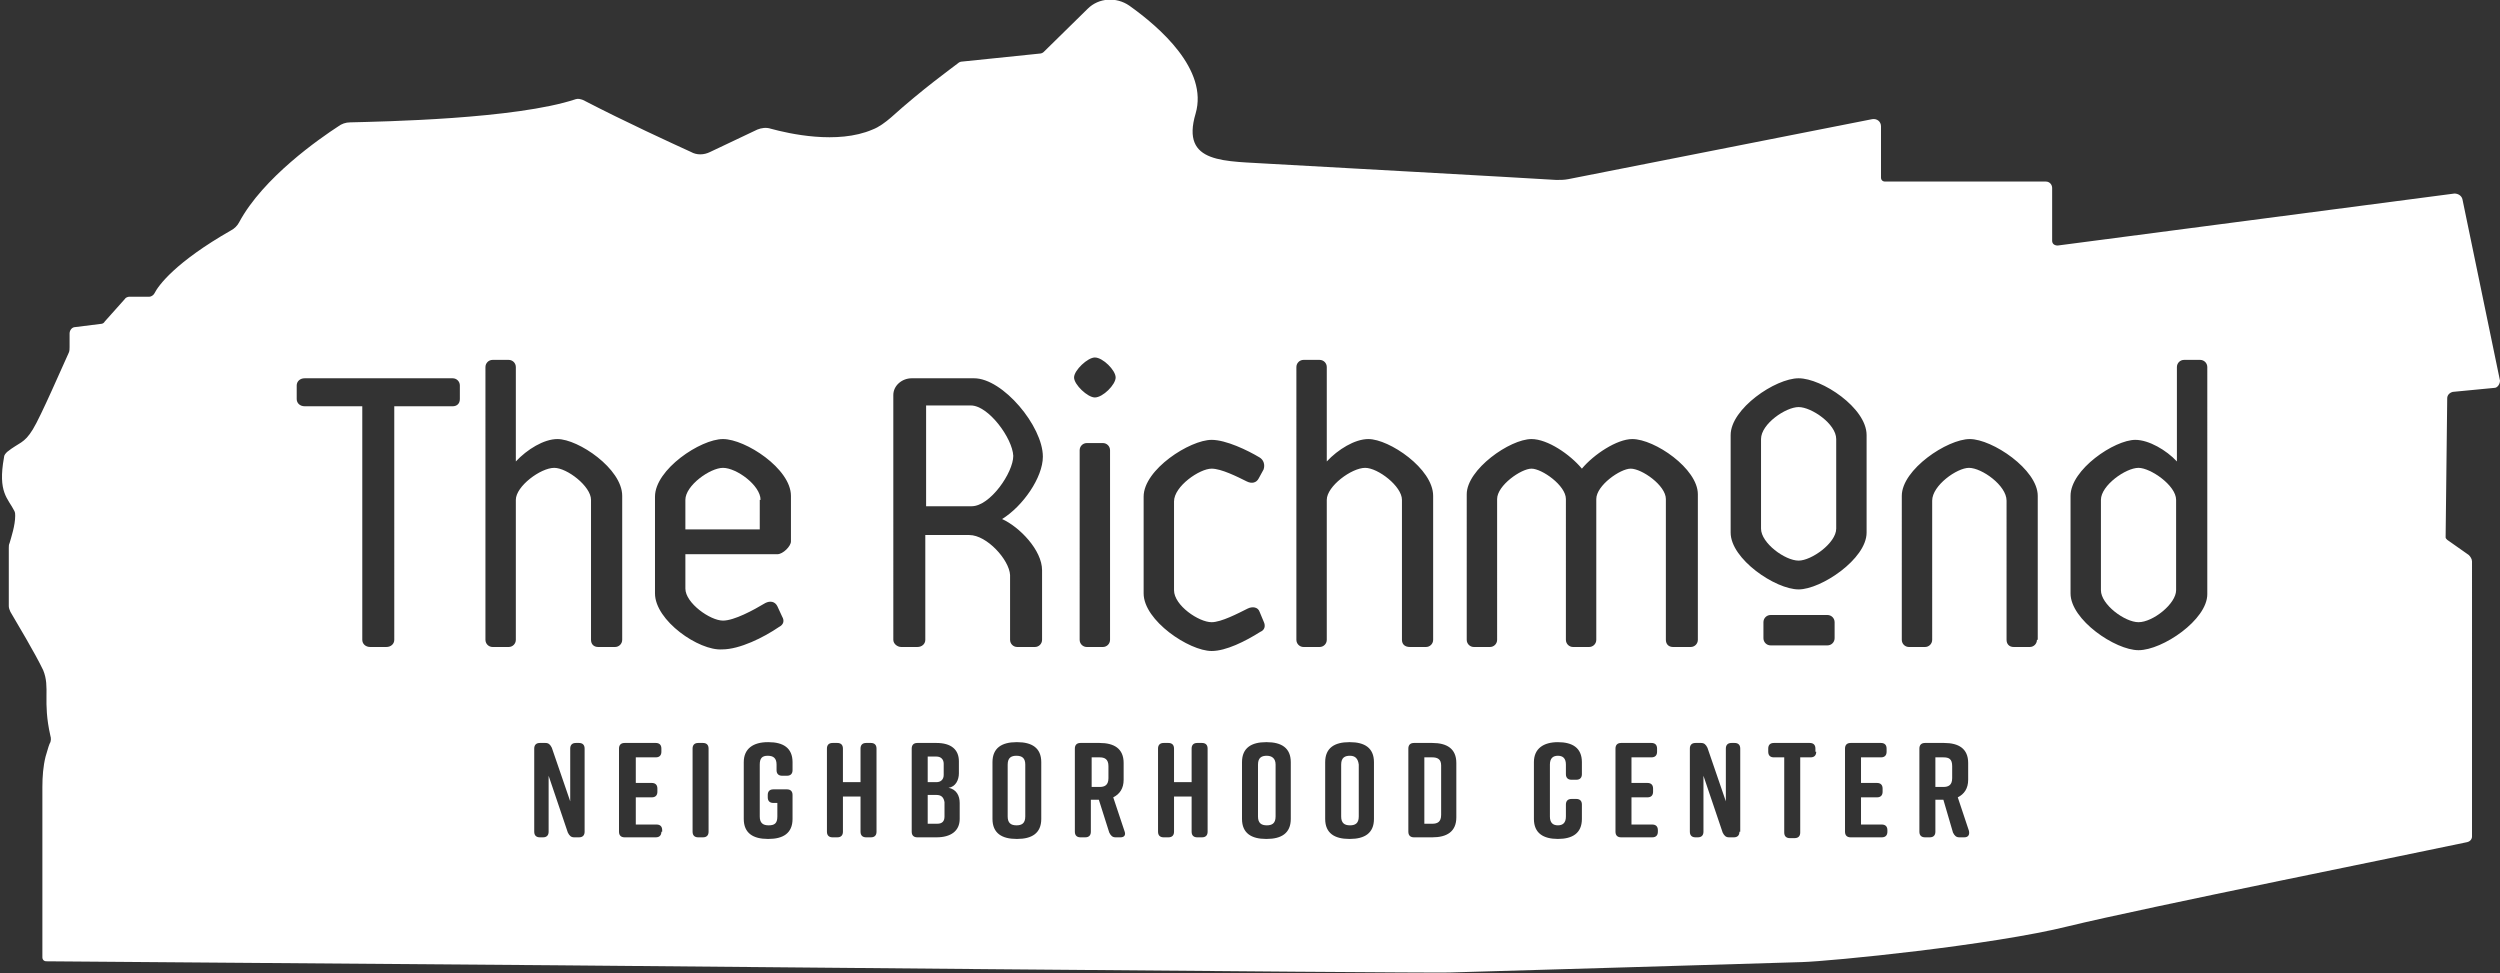 <?xml version="1.0" encoding="UTF-8"?>
<!-- Generator: Adobe Illustrator 27.9.0, SVG Export Plug-In . SVG Version: 6.00 Build 0)  -->
<svg xmlns="http://www.w3.org/2000/svg" xmlns:xlink="http://www.w3.org/1999/xlink" version="1.1" id="Layer_1" x="0px" y="0px" width="312.6px" height="121.7px" viewBox="0 0 312.6 121.7" style="enable-background:new 0 0 312.6 121.7;" xml:space="preserve">
<rect x="0" y="0" width="312.6" height="121.7" fill="#333333" stroke="none"/>
<style type="text/css">
	.st0{fill:#FFFFFF;}
</style>
<g>
	<path class="st0" d="M229.6,66.1V54.9c0-1.9-3.1-4-4.7-4c-1.6,0-4.7,2.1-4.7,4v11.2c0,1.8,3,4,4.7,4   C226.5,70.1,229.6,67.9,229.6,66.1z"></path>
	<path class="st0" d="M168.8,94.5c-0.6,0-1.1,0.2-1.1,1.1v6.5c0,0.8,0.4,1.1,1.1,1.1c0.6,0,1.1-0.2,1.1-1.1v-6.5   C169.8,94.8,169.4,94.5,168.8,94.5z"></path>
	<path class="st0" d="M179.1,94.7h-1v8.3h1c0.6,0,1.1-0.2,1.1-1.1v-6.2C180.2,94.9,179.7,94.7,179.1,94.7z"></path>
	<path class="st0" d="M95.1,62.5c0-1.8-3-4-4.7-4c-1.6,0-4.7,2.2-4.7,4v3.7h9.3V62.5z"></path>
	<path class="st0" d="M117.1,99.4H116v3.6h1.2c0.6,0,0.9-0.3,0.9-0.9v-1.8C118,99.7,117.7,99.4,117.1,99.4z"></path>
	<path class="st0" d="M118,96.9v-1.4c0-0.6-0.4-0.9-0.9-0.9H116v3.2h1.1C117.6,97.8,118,97.5,118,96.9z"></path>
	<path class="st0" d="M158.4,94.5c-0.6,0-1.1,0.2-1.1,1.1v6.5c0,0.8,0.4,1.1,1.1,1.1c0.6,0,1.1-0.2,1.1-1.1v-6.5   C159.5,94.8,159,94.5,158.4,94.5z"></path>
	<path class="st0" d="M127.1,94.5c-0.6,0-1.1,0.2-1.1,1.1v6.5c0,0.8,0.4,1.1,1.1,1.1c0.6,0,1.1-0.2,1.1-1.1v-6.5   C128.2,94.8,127.8,94.5,127.1,94.5z"></path>
	<path class="st0" d="M137.5,94.7h-1v3.7h1c0.6,0,1.1-0.2,1.1-1.1v-1.5C138.6,94.9,138.1,94.7,137.5,94.7z"></path>
	<path class="st0" d="M121.4,50.7h-5.6v12.6h5.7c2.3,0,5.2-4.2,5.2-6.3C126.6,54.8,123.6,50.7,121.4,50.7z"></path>
	<path class="st0" d="M267.4,58.5c-1.6,0-4.7,2.2-4.7,4v11.3c0,1.8,3,4,4.7,4c1.8,0,4.7-2.3,4.7-4V62.5   C272.1,60.7,268.9,58.5,267.4,58.5z"></path>
	<path class="st0" d="M243,94.7h-1v3.7h1c0.6,0,1.1-0.2,1.1-1.1v-1.5C244.1,94.9,243.7,94.7,243,94.7z"></path>
	<path class="st0" d="M307.9,24.9c-0.1-0.4-0.5-0.7-1-0.7l-49.6,6.5c-0.4,0-0.7-0.2-0.7-0.6v-6.6c0-0.4-0.3-0.8-0.8-0.8h-20.1   c-0.3,0-0.5-0.2-0.5-0.5v-6.4c0-0.6-0.5-1-1.1-0.9l-38,7.5c-0.5,0.1-1,0.1-1.5,0.1c-4.7-0.3-30.2-1.7-35.5-2   c-5.9-0.4-11.5,0.1-9.6-6.3c1.6-5.5-4.5-10.8-8.3-13.5c-1.6-1.1-3.8-1-5.2,0.4l-5.5,5.4c-0.1,0.1-0.3,0.2-0.5,0.2l-9.7,1   c-0.2,0-0.4,0.1-0.5,0.2c-0.9,0.7-4.4,3.2-8.4,6.8c-0.7,0.6-1.5,1.2-2.3,1.5c-4.4,1.9-10.5,0.5-12.7-0.1c-0.6-0.2-1.2-0.1-1.7,0.1   L88.8,19c-0.8,0.4-1.7,0.4-2.4,0c-2.4-1.1-8.1-3.7-13.5-6.5c-0.3-0.1-0.6-0.2-0.9-0.1c-7.5,2.5-24.3,2.8-28.2,2.9   c-0.6,0-1.1,0.2-1.5,0.5c-2.3,1.5-9.4,6.4-12.4,12c-0.2,0.4-0.6,0.8-1,1c-7,4-9.1,6.9-9.6,7.9c-0.1,0.2-0.4,0.4-0.6,0.4h-2.5   c-0.2,0-0.5,0.1-0.6,0.3l-2.5,2.8c-0.1,0.2-0.3,0.3-0.5,0.3l-3.2,0.4c-0.4,0-0.7,0.4-0.7,0.8v1.7c0,0.2,0,0.5-0.1,0.7   c-0.7,1.5-3.5,8-4.5,9.6c-1.1,1.8-1.7,1.6-3.2,2.8c-0.2,0.2-0.4,0.4-0.4,0.7c-0.8,4.4,0.5,5.1,1.3,6.7c0.1,0.2,0.1,0.4,0.1,0.6   c0,1.2-0.5,2.7-0.7,3.4c-0.1,0.2-0.1,0.4-0.1,0.6v7.3c0,0.2,0.1,0.5,0.2,0.7c0.7,1.2,3.1,5.2,4.1,7.3C6.3,86,5.3,87.6,6.3,92   c0.1,0.3,0.1,0.7-0.1,1c-0.2,0.5-0.3,1-0.5,1.6c-0.3,1.2-0.4,2.5-0.4,3.8v21.3c0,0.3,0.2,0.5,0.5,0.5l63.9,0.5   c0,0,107.2,1,111.5,0.9c4.3-0.1,40.5-1.2,44.1-1.3c3.6-0.1,23.8-2.1,33.4-4.5c9-2.2,44.7-9.4,49.8-10.5c0.4-0.1,0.6-0.4,0.6-0.7   V70.2c0-0.3-0.2-0.6-0.4-0.8l-2.7-1.9c-0.1-0.1-0.2-0.2-0.2-0.3l0.2-17.4c0-0.4,0.3-0.7,0.7-0.8l5.2-0.5c0.4,0,0.7-0.5,0.7-0.9   L307.9,24.9z M57.5,49.9c0,0.6-0.4,0.9-0.9,0.9h-7.3V80c0,0.5-0.4,0.9-1,0.9h-2c-0.6,0-1-0.4-1-0.9V50.8h-7.2c-0.6,0-1-0.4-1-0.9   v-1.7c0-0.5,0.4-0.9,1-0.9h18.5c0.5,0,0.9,0.4,0.9,0.9V49.9z M73.1,104c0,0.4-0.2,0.7-0.7,0.7h-0.6c-0.4,0-0.6-0.2-0.8-0.6   l-2.4-7.1v7c0,0.4-0.2,0.7-0.7,0.7h-0.4c-0.4,0-0.7-0.2-0.7-0.7V93.6c0-0.4,0.2-0.7,0.7-0.7h0.7c0.4,0,0.6,0.2,0.8,0.6l2.3,6.7   v-6.6c0-0.4,0.2-0.7,0.7-0.7h0.4c0.4,0,0.7,0.2,0.7,0.7V104z M74.8,80.9c-0.6,0-0.9-0.4-0.9-0.9V62.5c0-1.7-3-4-4.6-4   c-1.7,0-4.8,2.3-4.8,4V80c0,0.5-0.4,0.9-0.9,0.9h-2c-0.5,0-0.9-0.4-0.9-0.9V45.9c0-0.5,0.4-0.9,0.9-0.9h2c0.5,0,0.9,0.4,0.9,0.9   v11.8c1.4-1.5,3.5-2.8,5.2-2.8c2.6,0,8.1,3.7,8.1,7.1v18c0,0.5-0.4,0.9-0.9,0.9H74.8z M82.7,104c0,0.4-0.2,0.7-0.7,0.7h-3.9   c-0.4,0-0.7-0.2-0.7-0.7V93.6c0-0.4,0.2-0.7,0.7-0.7H82c0.4,0,0.7,0.2,0.7,0.7V94c0,0.4-0.2,0.7-0.7,0.7h-2.5v3.2h2   c0.4,0,0.7,0.2,0.7,0.7v0.4c0,0.4-0.2,0.7-0.7,0.7h-2v3.4h2.6c0.4,0,0.7,0.2,0.7,0.7V104z M88.6,104c0,0.4-0.2,0.7-0.7,0.7h-0.6   c-0.4,0-0.7-0.2-0.7-0.7V93.6c0-0.4,0.2-0.7,0.7-0.7h0.6c0.4,0,0.7,0.2,0.7,0.7V104z M81.9,74.2V62.1c0-3.4,5.7-7.2,8.5-7.2   s8.5,3.7,8.5,7.1v5.7c0,0.6-1,1.6-1.7,1.6H85.7v4.3c0,1.8,3.1,4,4.7,4c1.4,0,3.8-1.3,5.3-2.2c0.6-0.3,1.2-0.2,1.5,0.4l0.6,1.3   c0.3,0.5,0.2,1-0.4,1.3c-1.9,1.3-4.9,2.8-7.1,2.8C87.4,81.4,81.9,77.6,81.9,74.2z M99.1,96.3c0,0.4-0.2,0.7-0.7,0.7h-0.6   c-0.4,0-0.7-0.2-0.7-0.7v-0.7c0-0.8-0.4-1.1-1.1-1.1S95,94.8,95,95.6v6.5c0,0.8,0.4,1.1,1.1,1.1s1.1-0.2,1.1-1.1v-1.7h-0.5   c-0.4,0-0.7-0.2-0.7-0.7v-0.3c0-0.4,0.2-0.7,0.7-0.7h1.7c0.4,0,0.7,0.2,0.7,0.7v3c0,1.8-1.2,2.5-3,2.5H96c-1.8,0-3-0.7-3-2.5v-7.1   c0-1.7,1.2-2.5,3-2.5h0.1c1.8,0,3,0.7,3,2.5V96.3z M109.6,104c0,0.4-0.2,0.7-0.7,0.7h-0.6c-0.4,0-0.7-0.2-0.7-0.7v-4.4h-2.2v4.4   c0,0.4-0.2,0.7-0.7,0.7h-0.6c-0.4,0-0.7-0.2-0.7-0.7V93.6c0-0.4,0.2-0.7,0.7-0.7h0.6c0.4,0,0.7,0.2,0.7,0.7v4.2h2.2v-4.2   c0-0.4,0.2-0.7,0.7-0.7h0.6c0.4,0,0.7,0.2,0.7,0.7V104z M120,102.4c0,1.5-1.1,2.3-2.9,2.3h-2.4c-0.4,0-0.7-0.2-0.7-0.7V93.6   c0-0.4,0.2-0.7,0.7-0.7h2.4c1.8,0,2.8,0.8,2.8,2.3v1.5c0,0.8-0.4,1.7-1.3,1.8c1,0.2,1.4,1,1.4,1.9V102.4z M130.2,102.4   c0,1.8-1.2,2.5-3,2.5h-0.1c-1.8,0-3-0.7-3-2.5v-7.1c0-1.8,1.2-2.5,3-2.5h0.1c1.8,0,3,0.7,3,2.5V102.4z M130.3,71.3V80   c0,0.5-0.4,0.9-0.9,0.9h-2.2c-0.5,0-0.9-0.4-0.9-0.9v-8.1c-0.1-1.9-2.9-5-5.1-5h-5.5V80c0,0.5-0.4,0.9-1,0.9h-2c-0.5,0-1-0.4-1-0.9   V49.4c0-1.2,1.1-2.1,2.3-2.1h7.8c3.6,0,8.6,6,8.6,9.8c0,2.6-2.5,6.2-5.1,7.8C127.5,65.9,130.3,68.8,130.3,71.3z M136.9,44.7   c1,0,2.6,1.6,2.6,2.5c0,0.9-1.6,2.5-2.6,2.5c-0.9,0-2.6-1.6-2.6-2.5C134.3,46.3,136,44.7,136.9,44.7z M138.8,56.3V80   c0,0.5-0.4,0.9-0.9,0.9h-2c-0.5,0-0.9-0.4-0.9-0.9V56.3c0-0.5,0.4-0.9,0.9-0.9h2C138.4,55.4,138.8,55.8,138.8,56.3z M140.1,104.7   h-0.6c-0.4,0-0.6-0.2-0.8-0.6l-1.3-4.1h-1v4c0,0.4-0.2,0.7-0.7,0.7h-0.6c-0.4,0-0.7-0.2-0.7-0.7V93.6c0-0.4,0.2-0.7,0.7-0.7h2.4   c1.8,0,3,0.7,3,2.5v2.1c0,1.1-0.5,1.8-1.3,2.2l1.4,4.2C140.8,104.4,140.6,104.7,140.1,104.7z M151,104c0,0.4-0.2,0.7-0.7,0.7h-0.6   c-0.4,0-0.7-0.2-0.7-0.7v-4.4h-2.2v4.4c0,0.4-0.2,0.7-0.7,0.7h-0.6c-0.4,0-0.7-0.2-0.7-0.7V93.6c0-0.4,0.2-0.7,0.7-0.7h0.6   c0.4,0,0.7,0.2,0.7,0.7v4.2h2.2v-4.2c0-0.4,0.2-0.7,0.7-0.7h0.6c0.4,0,0.7,0.2,0.7,0.7V104z M143,74.2V62.1c0-3.4,5.8-7.1,8.5-7.1   c1.8,0,4.5,1.3,6,2.2c0.5,0.3,0.7,0.9,0.5,1.5l-0.6,1.1c-0.3,0.6-0.9,0.7-1.5,0.4c-1.2-0.6-3.2-1.6-4.4-1.6c-1.5,0-4.7,2.2-4.7,4.1   v11.1c0,1.9,3.1,4,4.7,4c1.2,0,3.3-1.1,4.5-1.7c0.6-0.3,1.3-0.2,1.5,0.4l0.5,1.2c0.3,0.6,0.1,1.1-0.4,1.3c-1.9,1.2-4.3,2.4-6.1,2.4   C148.7,81.4,143,77.6,143,74.2z M161.4,102.4c0,1.8-1.2,2.5-3,2.5h-0.1c-1.8,0-3-0.7-3-2.5v-7.1c0-1.8,1.2-2.5,3-2.5h0.1   c1.8,0,3,0.7,3,2.5V102.4z M171.8,102.4c0,1.8-1.2,2.5-3,2.5h-0.1c-1.8,0-3-0.7-3-2.5v-7.1c0-1.8,1.2-2.5,3-2.5h0.1   c1.8,0,3,0.7,3,2.5V102.4z M175.3,80V62.5c0-1.7-3-4-4.6-4c-1.7,0-4.8,2.3-4.8,4V80c0,0.5-0.4,0.9-0.9,0.9h-2   c-0.5,0-0.9-0.4-0.9-0.9V45.9c0-0.5,0.4-0.9,0.9-0.9h2c0.5,0,0.9,0.4,0.9,0.9v11.8c1.4-1.5,3.5-2.8,5.2-2.8c2.6,0,8.1,3.7,8.1,7.1   v18c0,0.5-0.4,0.9-0.9,0.9h-2C175.6,80.9,175.3,80.5,175.3,80z M182.1,102.2c0,1.8-1.2,2.5-3,2.5h-2.3c-0.4,0-0.7-0.2-0.7-0.7V93.6   c0-0.4,0.2-0.7,0.7-0.7h2.3c1.8,0,3,0.7,3,2.5V102.2z M197.8,96.8c0,0.4-0.2,0.7-0.7,0.7h-0.6c-0.4,0-0.7-0.2-0.7-0.7v-1.2   c0-0.8-0.4-1.1-1-1.1s-1,0.3-1,1.1v6.5c0,0.8,0.4,1.1,1,1.1s1-0.3,1-1.1v-1.5c0-0.4,0.2-0.7,0.7-0.7h0.6c0.4,0,0.7,0.2,0.7,0.7v1.8   c0,1.8-1.2,2.5-3,2.5h0c-1.8,0-3-0.7-3-2.5v-7.1c0-1.7,1.2-2.5,3-2.5h0c1.8,0,3,0.7,3,2.5V96.8z M207.3,104c0,0.4-0.2,0.7-0.7,0.7   h-3.9c-0.4,0-0.7-0.2-0.7-0.7V93.6c0-0.4,0.2-0.7,0.7-0.7h3.8c0.4,0,0.7,0.2,0.7,0.7V94c0,0.4-0.2,0.7-0.7,0.7h-2.5v3.2h2   c0.4,0,0.7,0.2,0.7,0.7v0.4c0,0.4-0.2,0.7-0.7,0.7h-2v3.4h2.6c0.4,0,0.7,0.2,0.7,0.7V104z M209.2,80.9c-0.6,0-0.9-0.4-0.9-0.9V62.4   c0-1.7-3-3.8-4.4-3.8c-1.3,0-4.3,2.1-4.3,3.8V80c0,0.5-0.4,0.9-0.9,0.9h-2c-0.5,0-0.9-0.4-0.9-0.9V62.4c0-1.7-3-3.8-4.3-3.8   c-1.3,0-4.3,2.1-4.3,3.8V80c0,0.5-0.4,0.9-0.9,0.9h-2c-0.5,0-0.9-0.4-0.9-0.9V61.8c0-3.1,5.4-6.9,8.1-6.9c2,0,4.8,1.9,6.3,3.7   c1.5-1.8,4.4-3.7,6.3-3.7c2.8,0,8.2,3.7,8.2,6.9V80c0,0.5-0.4,0.9-0.9,0.9H209.2z M217.5,104c0,0.4-0.2,0.7-0.7,0.7h-0.6   c-0.4,0-0.6-0.2-0.8-0.6l-2.4-7.1v7c0,0.4-0.2,0.7-0.7,0.7H212c-0.4,0-0.7-0.2-0.7-0.7V93.6c0-0.4,0.2-0.7,0.7-0.7h0.7   c0.4,0,0.6,0.2,0.8,0.6l2.3,6.7v-6.6c0-0.4,0.2-0.7,0.7-0.7h0.4c0.4,0,0.7,0.2,0.7,0.7V104z M216.4,66.6V54.4   c0-3.3,5.6-7.1,8.5-7.1s8.5,3.7,8.5,7.1v12.2c0,3.3-5.7,7.1-8.5,7.1C222,73.7,216.4,69.9,216.4,66.6z M227.1,94   c0,0.4-0.2,0.7-0.7,0.7h-1.3v9.4c0,0.4-0.2,0.7-0.7,0.7h-0.6c-0.4,0-0.7-0.2-0.7-0.7v-9.4h-1.3c-0.4,0-0.7-0.2-0.7-0.7v-0.4   c0-0.4,0.2-0.7,0.7-0.7h4.5c0.4,0,0.7,0.2,0.7,0.7V94z M229.4,79.8c0,0.5-0.4,0.9-0.9,0.9h-7.1c-0.5,0-0.9-0.4-0.9-0.9v-2   c0-0.5,0.4-0.9,0.9-0.9h7.1c0.5,0,0.9,0.4,0.9,0.9V79.8z M236,104c0,0.4-0.2,0.7-0.7,0.7h-3.9c-0.4,0-0.7-0.2-0.7-0.7V93.6   c0-0.4,0.2-0.7,0.7-0.7h3.8c0.4,0,0.7,0.2,0.7,0.7V94c0,0.4-0.2,0.7-0.7,0.7h-2.5v3.2h2c0.4,0,0.7,0.2,0.7,0.7v0.4   c0,0.4-0.2,0.7-0.7,0.7h-2v3.4h2.6c0.4,0,0.7,0.2,0.7,0.7V104z M245.6,104.7H245c-0.4,0-0.6-0.2-0.8-0.6L243,100h-1v4   c0,0.4-0.2,0.7-0.7,0.7h-0.6c-0.4,0-0.7-0.2-0.7-0.7V93.6c0-0.4,0.2-0.7,0.7-0.7h2.4c1.8,0,3,0.7,3,2.5v2.1c0,1.1-0.5,1.8-1.3,2.2   l1.4,4.2C246.3,104.4,246.1,104.7,245.6,104.7z M254.7,80c0,0.5-0.4,0.9-0.9,0.9h-2c-0.6,0-0.9-0.4-0.9-0.9V62.6   c0-1.9-3.1-4.1-4.7-4.1c-1.5,0-4.6,2.2-4.6,4.1V80c0,0.5-0.4,0.9-0.9,0.9h-2c-0.5,0-0.9-0.4-0.9-0.9V62c0-3.3,5.7-7.1,8.5-7.1   c2.8,0,8.5,3.8,8.5,7.1V80z M276,74.3c0,3.2-5.6,7-8.6,7c-2.9,0-8.5-3.8-8.5-7.1V62c0-3.3,5.5-7,8.1-7c1.7,0,3.9,1.3,5.2,2.7V45.9   c0-0.5,0.4-0.9,0.9-0.9h2c0.5,0,0.9,0.4,0.9,0.9V74.3z"></path>
</g>
</svg>
